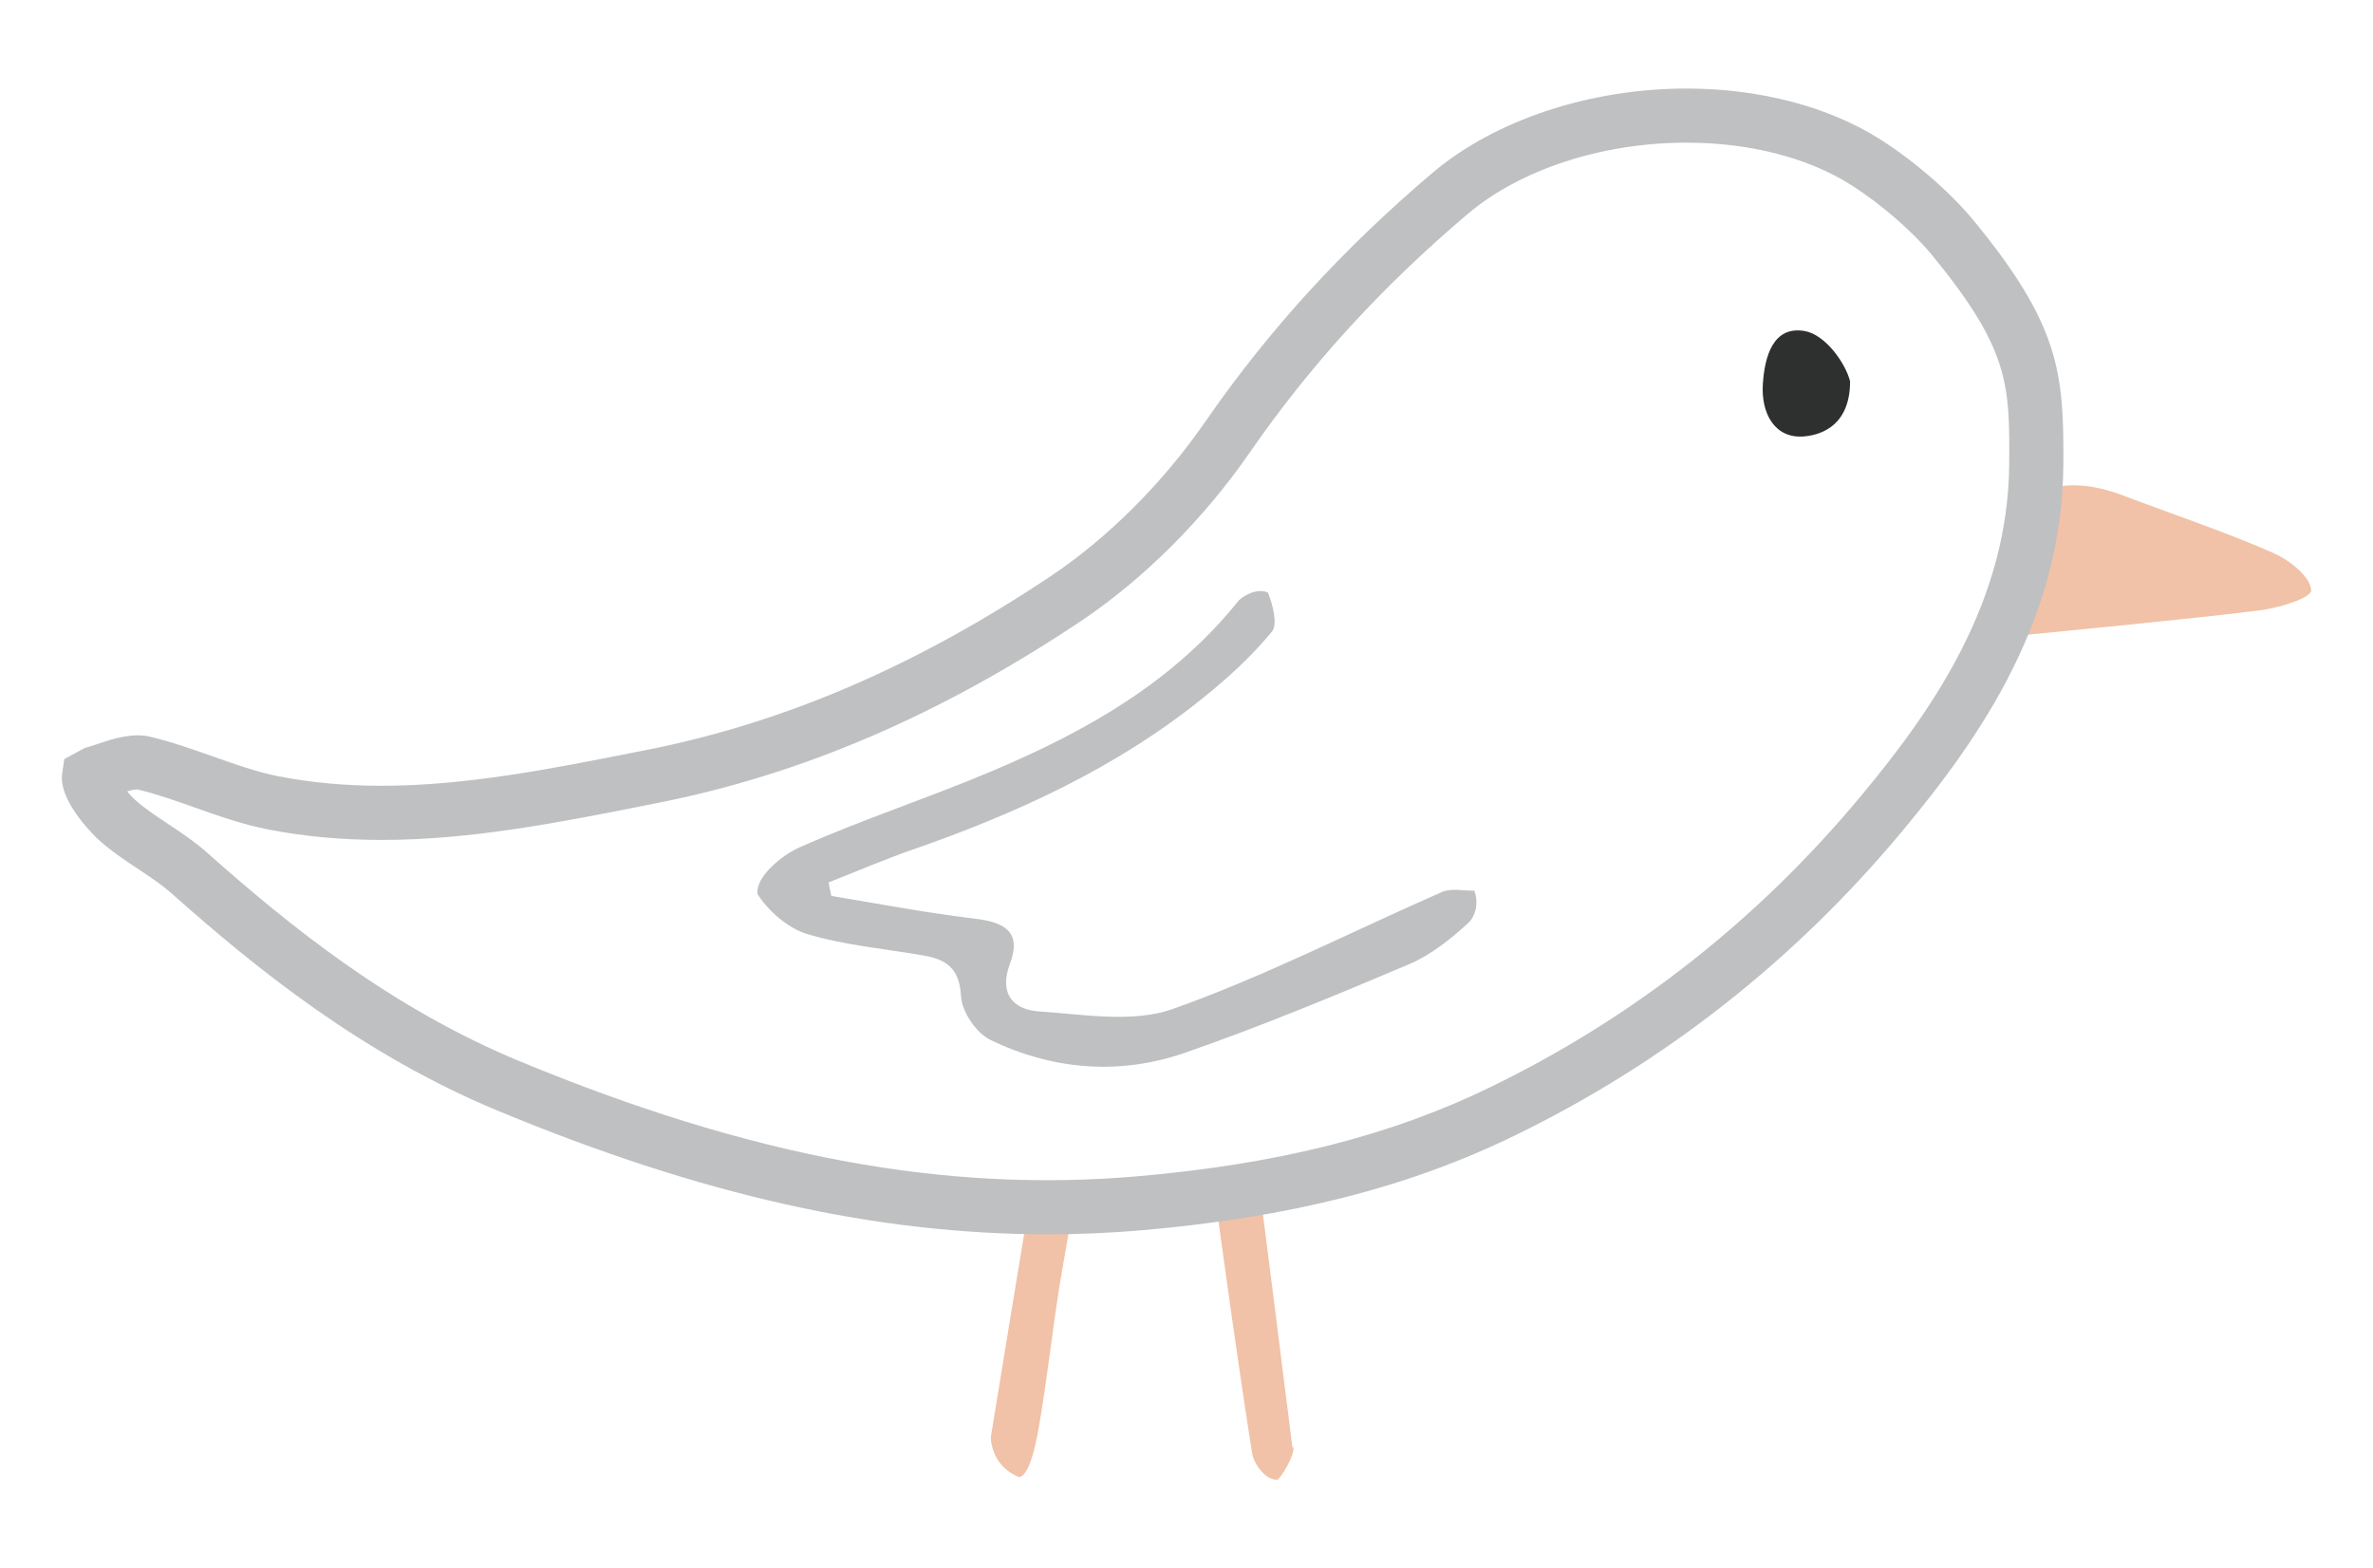 <?xml version="1.0" encoding="utf-8"?>
<!-- Generator: Adobe Illustrator 16.0.0, SVG Export Plug-In . SVG Version: 6.00 Build 0)  -->
<!DOCTYPE svg PUBLIC "-//W3C//DTD SVG 1.1//EN" "http://www.w3.org/Graphics/SVG/1.1/DTD/svg11.dtd">
<svg version="1.1" id="Layer_1" xmlns="http://www.w3.org/2000/svg" xmlns:xlink="http://www.w3.org/1999/xlink" x="0px" y="0px"
	 width="52.581px" height="34.75px" viewBox="0 0 52.581 34.75" enable-background="new 0 0 52.581 34.75" xml:space="preserve">
<g>
	<path fill-rule="evenodd" clip-rule="evenodd" fill="#F1C2A7" d="M50.363,12.249c-1.053-0.462-2.211-0.85-3.324-1.271
		c-0.677-0.257-1.256-0.286-1.714-0.125c0.005,0.05,0.009,0.101,0.003,0.153c-0.14,1.161-0.568,2.181-1.286,3.048
		c0.024,0.031,0.054,0.062,0.073,0.092c2.223-0.226,4.094-0.394,5.936-0.618c0.459-0.056,1.174-0.282,1.16-0.45
		C51.199,12.806,50.787,12.437,50.363,12.249z"/>
</g>
<g>
	<path fill-rule="evenodd" clip-rule="evenodd" fill="#F1C2A7" d="M22.907,26.3c-0.013-0.001-0.024-0.006-0.037-0.008
		c-0.302,1.785-0.597,3.608-0.917,5.562c0.021,0.357,0.215,0.719,0.635,0.879c0.221-0.048,0.355-0.692,0.422-1.06
		c0.186-1.049,0.297-2.113,0.465-3.168c0.119-0.722,0.251-1.441,0.379-2.162C23.538,26.337,23.224,26.337,22.907,26.3z"/>
</g>
<g>
	<path fill-rule="evenodd" clip-rule="evenodd" fill="#F1C2A7" d="M27.84,25.794c-0.326,0.088-0.651,0.172-0.98,0.243
		c0.279,2.06,0.563,4.119,0.885,6.17c0.033,0.219,0.301,0.616,0.572,0.577c0.203-0.216,0.418-0.703,0.318-0.728
		C28.372,29.969,28.112,27.879,27.84,25.794z"/>
</g>
<g>
	<path fill-rule="evenodd" clip-rule="evenodd" fill="#2E3030" d="M40.994,8.449c0,0.945-0.592,1.182-1.012,1.221
		c-0.662,0.062-0.967-0.522-0.92-1.168c0.039-0.593,0.221-1.291,0.93-1.166C40.439,7.416,40.887,8.03,40.994,8.449z"/>
</g>
<g>
	<path fill="#BFC0C1" d="M31.961,19.762c-1.99,0.87-3.932,1.872-5.973,2.596c-0.883,0.313-1.971,0.121-2.961,0.055
		c-0.562-0.037-0.902-0.38-0.65-1.055c0.277-0.733-0.145-0.927-0.795-1.004c-1.061-0.126-2.113-0.328-3.162-0.501
		c-0.02-0.1-0.041-0.199-0.061-0.299c0.611-0.24,1.211-0.499,1.828-0.715c2.328-0.808,4.551-1.821,6.48-3.382
		c0.547-0.44,1.072-0.92,1.516-1.461c0.129-0.151,0.027-0.582-0.088-0.863c-0.219-0.109-0.551,0.053-0.672,0.203
		c-1.434,1.782-3.35,2.864-5.402,3.733c-1.418,0.604-2.893,1.08-4.301,1.706c-0.391,0.172-0.982,0.653-0.936,1.035
		c0.232,0.37,0.676,0.759,1.094,0.885c0.826,0.25,1.707,0.326,2.57,0.475c0.51,0.086,0.812,0.277,0.846,0.902
		c0.016,0.346,0.34,0.821,0.652,0.972c1.383,0.667,2.865,0.787,4.312,0.284c1.68-0.585,3.326-1.267,4.963-1.961
		c0.48-0.203,0.916-0.552,1.309-0.911c0.145-0.13,0.248-0.415,0.139-0.719C32.434,19.742,32.164,19.677,31.961,19.762z"/>
	<path fill="#BFC0C1" d="M43.729,4.883c-0.517-0.626-1.31-1.315-2.069-1.796c-1.144-0.725-2.667-1.125-4.289-1.125
		c-2.14,0-4.241,0.696-5.621,1.861c-1.993,1.688-3.644,3.496-5.045,5.524c-0.938,1.356-2.155,2.572-3.426,3.422
		c-2.984,1.993-5.919,3.254-8.975,3.854l-0.22,0.043c-1.847,0.366-3.756,0.746-5.623,0.746c-0.814,0-1.566-0.069-2.295-0.211
		c-0.479-0.095-0.952-0.263-1.452-0.44c-0.448-0.159-0.911-0.323-1.397-0.438c-0.368-0.086-0.786,0.037-1.117,0.15
		c-0.107,0.037-0.215,0.075-0.319,0.099l-0.457,0.25l-0.046,0.315c-0.094,0.641,0.79,1.456,0.8,1.465
		c0.283,0.256,0.591,0.461,0.89,0.659c0.265,0.176,0.515,0.342,0.727,0.53c1.894,1.684,4.233,3.573,7.233,4.821
		c4.507,1.869,8.383,2.739,12.196,2.739c0.69,0,1.386-0.03,2.069-0.089c3.284-0.284,5.909-0.95,8.261-2.095
		c3.318-1.611,6.212-3.885,8.602-6.757c1.751-2.101,3.543-4.708,3.564-8.123C45.731,8.285,45.652,7.219,43.729,4.883z
		 M41.232,17.642c-2.28,2.741-5.04,4.909-8.204,6.446c-2.216,1.079-4.707,1.708-7.84,1.979c-4.256,0.366-8.562-0.432-13.702-2.563
		c-2.835-1.179-5.077-2.992-6.896-4.609c-0.275-0.245-0.572-0.442-0.86-0.633c-0.272-0.181-0.53-0.352-0.745-0.546
		c-0.052-0.048-0.111-0.111-0.168-0.18c0.086-0.025,0.166-0.043,0.227-0.043h0.001c0.419,0.099,0.832,0.246,1.269,0.4
		c0.519,0.184,1.055,0.374,1.622,0.486c0.808,0.157,1.634,0.233,2.526,0.233c1.985,0,3.954-0.391,5.857-0.769l0.217-0.043
		c3.214-0.631,6.291-1.95,9.41-4.034c1.393-0.932,2.723-2.259,3.745-3.737c1.342-1.941,2.923-3.671,4.833-5.29
		c1.17-0.988,2.981-1.578,4.847-1.578c1.397,0,2.692,0.333,3.646,0.938c0.65,0.412,1.352,1.019,1.786,1.545
		c1.731,2.104,1.728,2.896,1.717,4.633C44.5,13.315,42.847,15.705,41.232,17.642z"/>
</g>
</svg>
